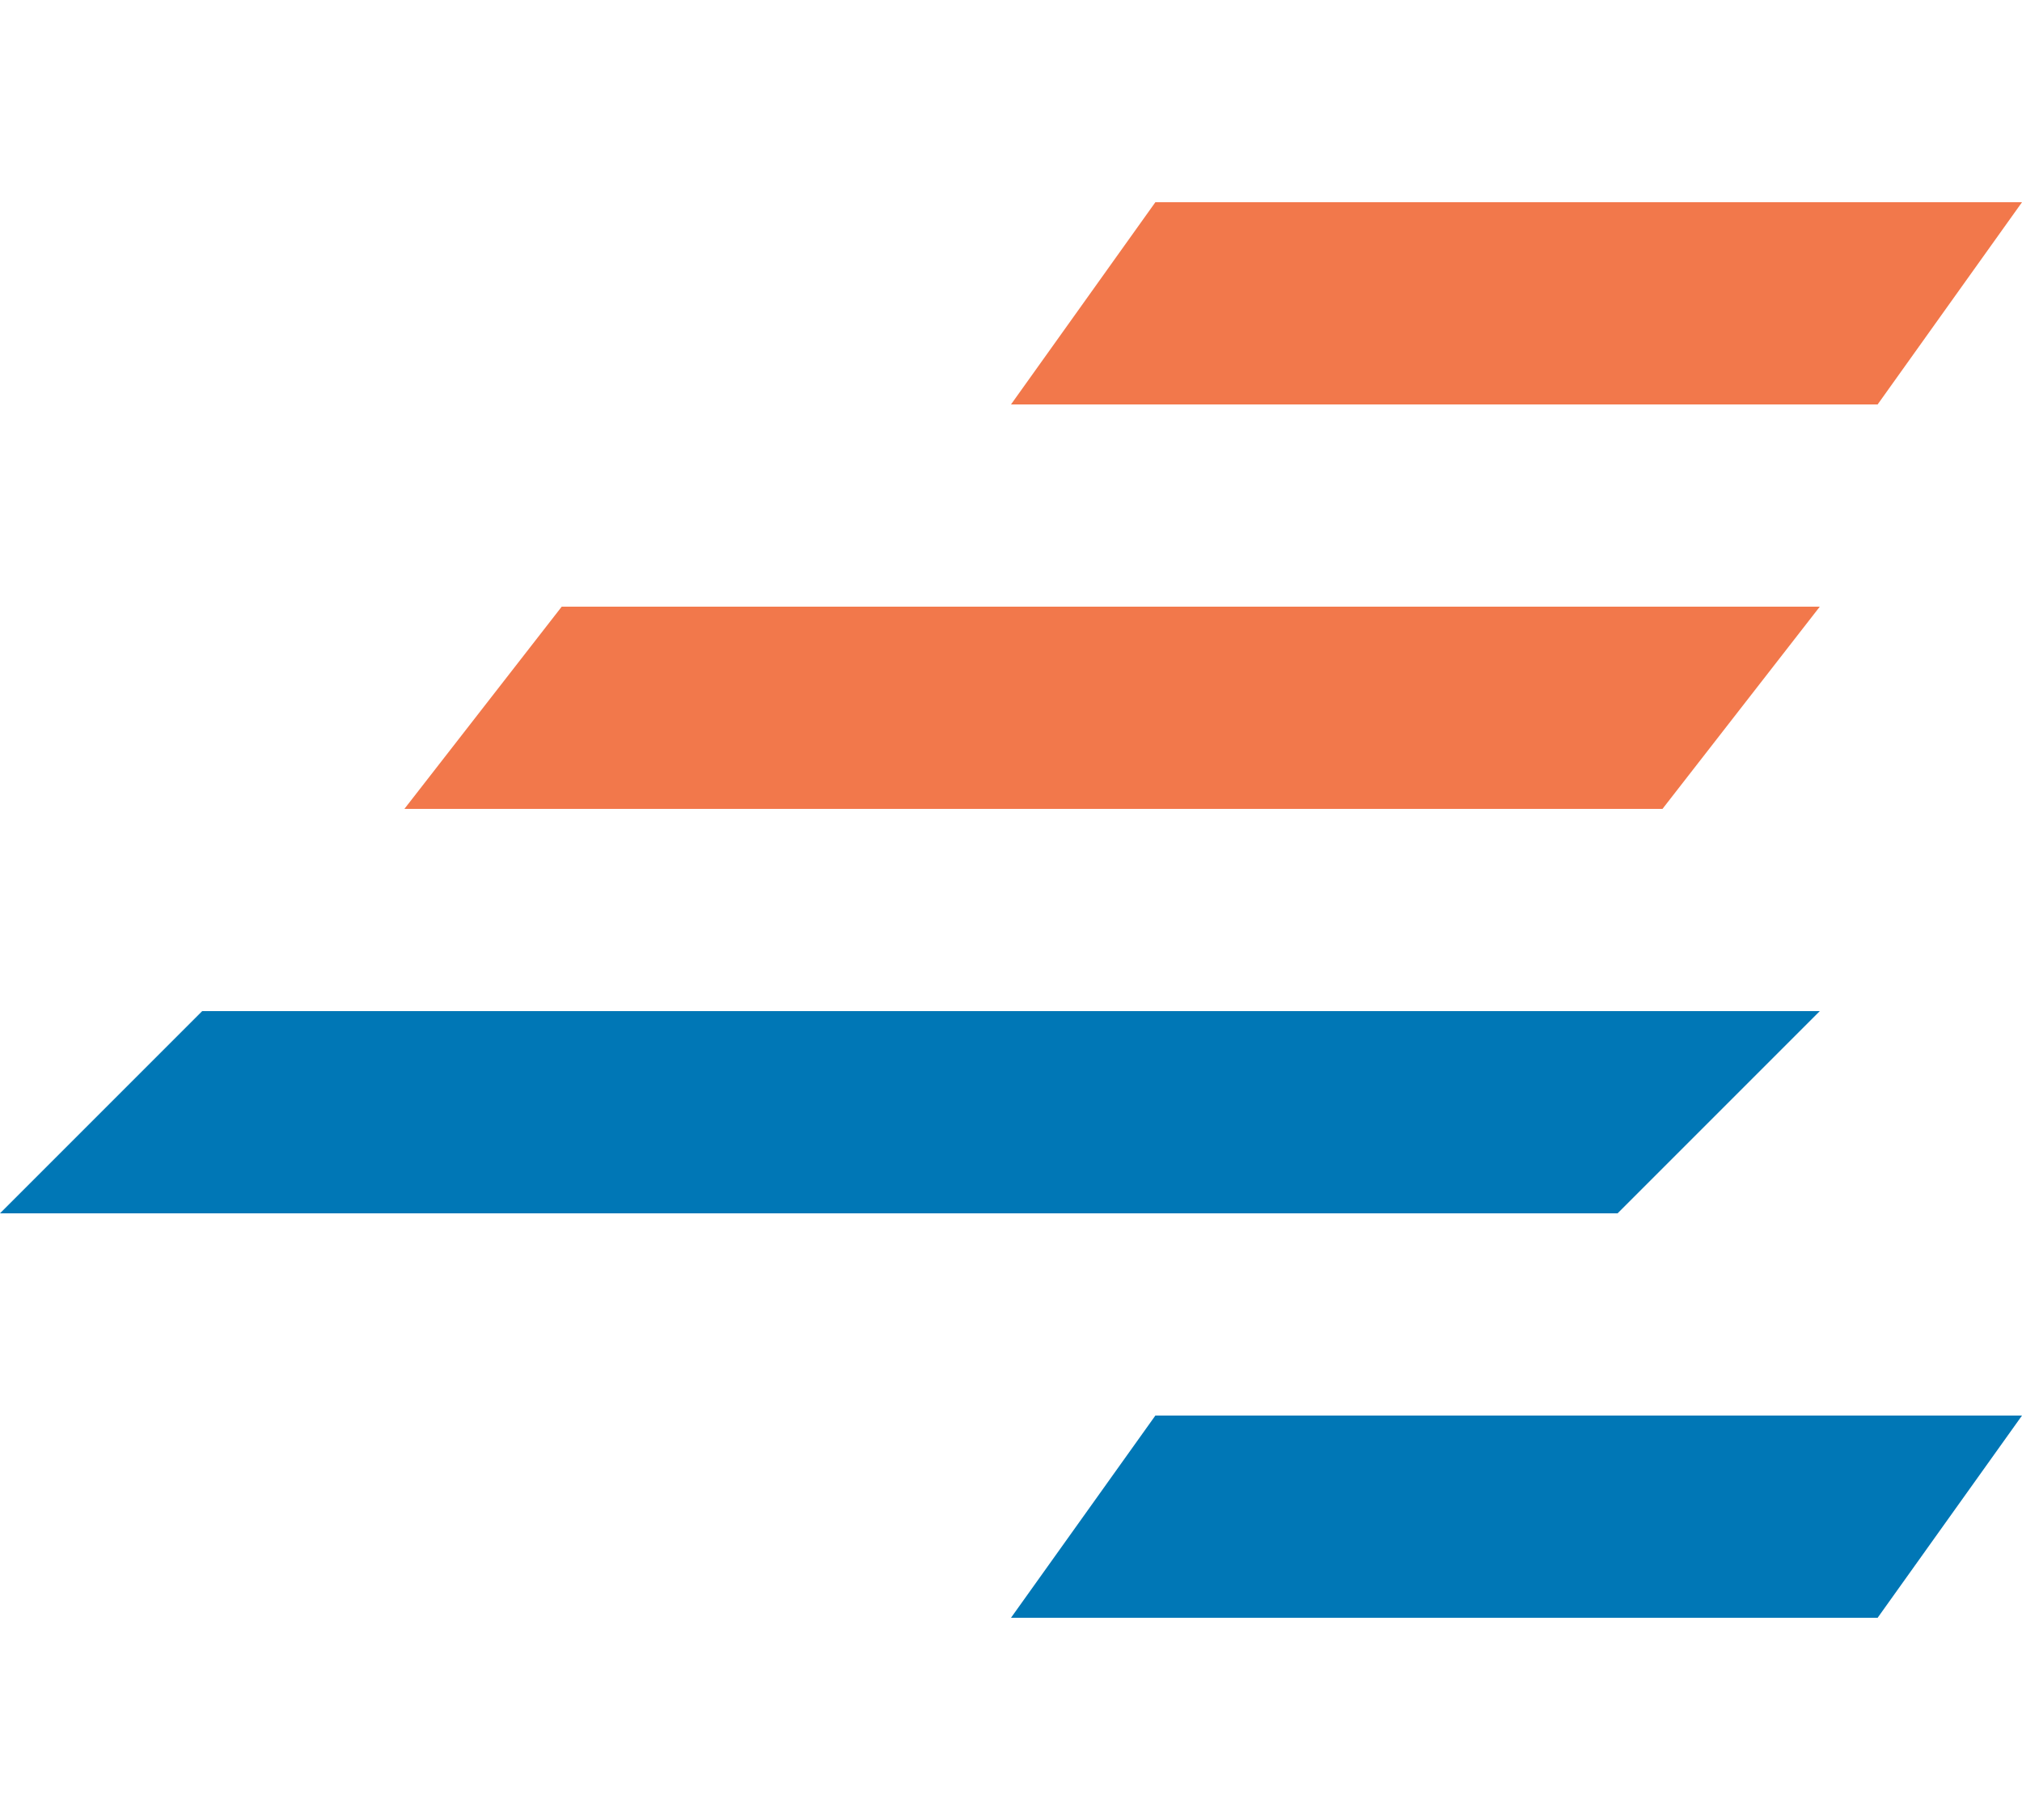 <svg width="10" height="9" viewBox="0 0 10 9" fill="none" xmlns="http://www.w3.org/2000/svg">
<path d="M5.714 1C7.388 1 10 1 10 1L9.286 2H7.143H5L5.714 1Z" fill="#F2784B"/>
<path d="M2.778 3H9L8.222 4H2L2.778 3Z" fill="#F2784B"/>
<path d="M1 5H9L8 6H0L1 5Z" fill="#0077B6"/>
<path d="M5.714 7H10L9.286 8H5L5.714 7Z" fill="#0077B6"/>
</svg>
